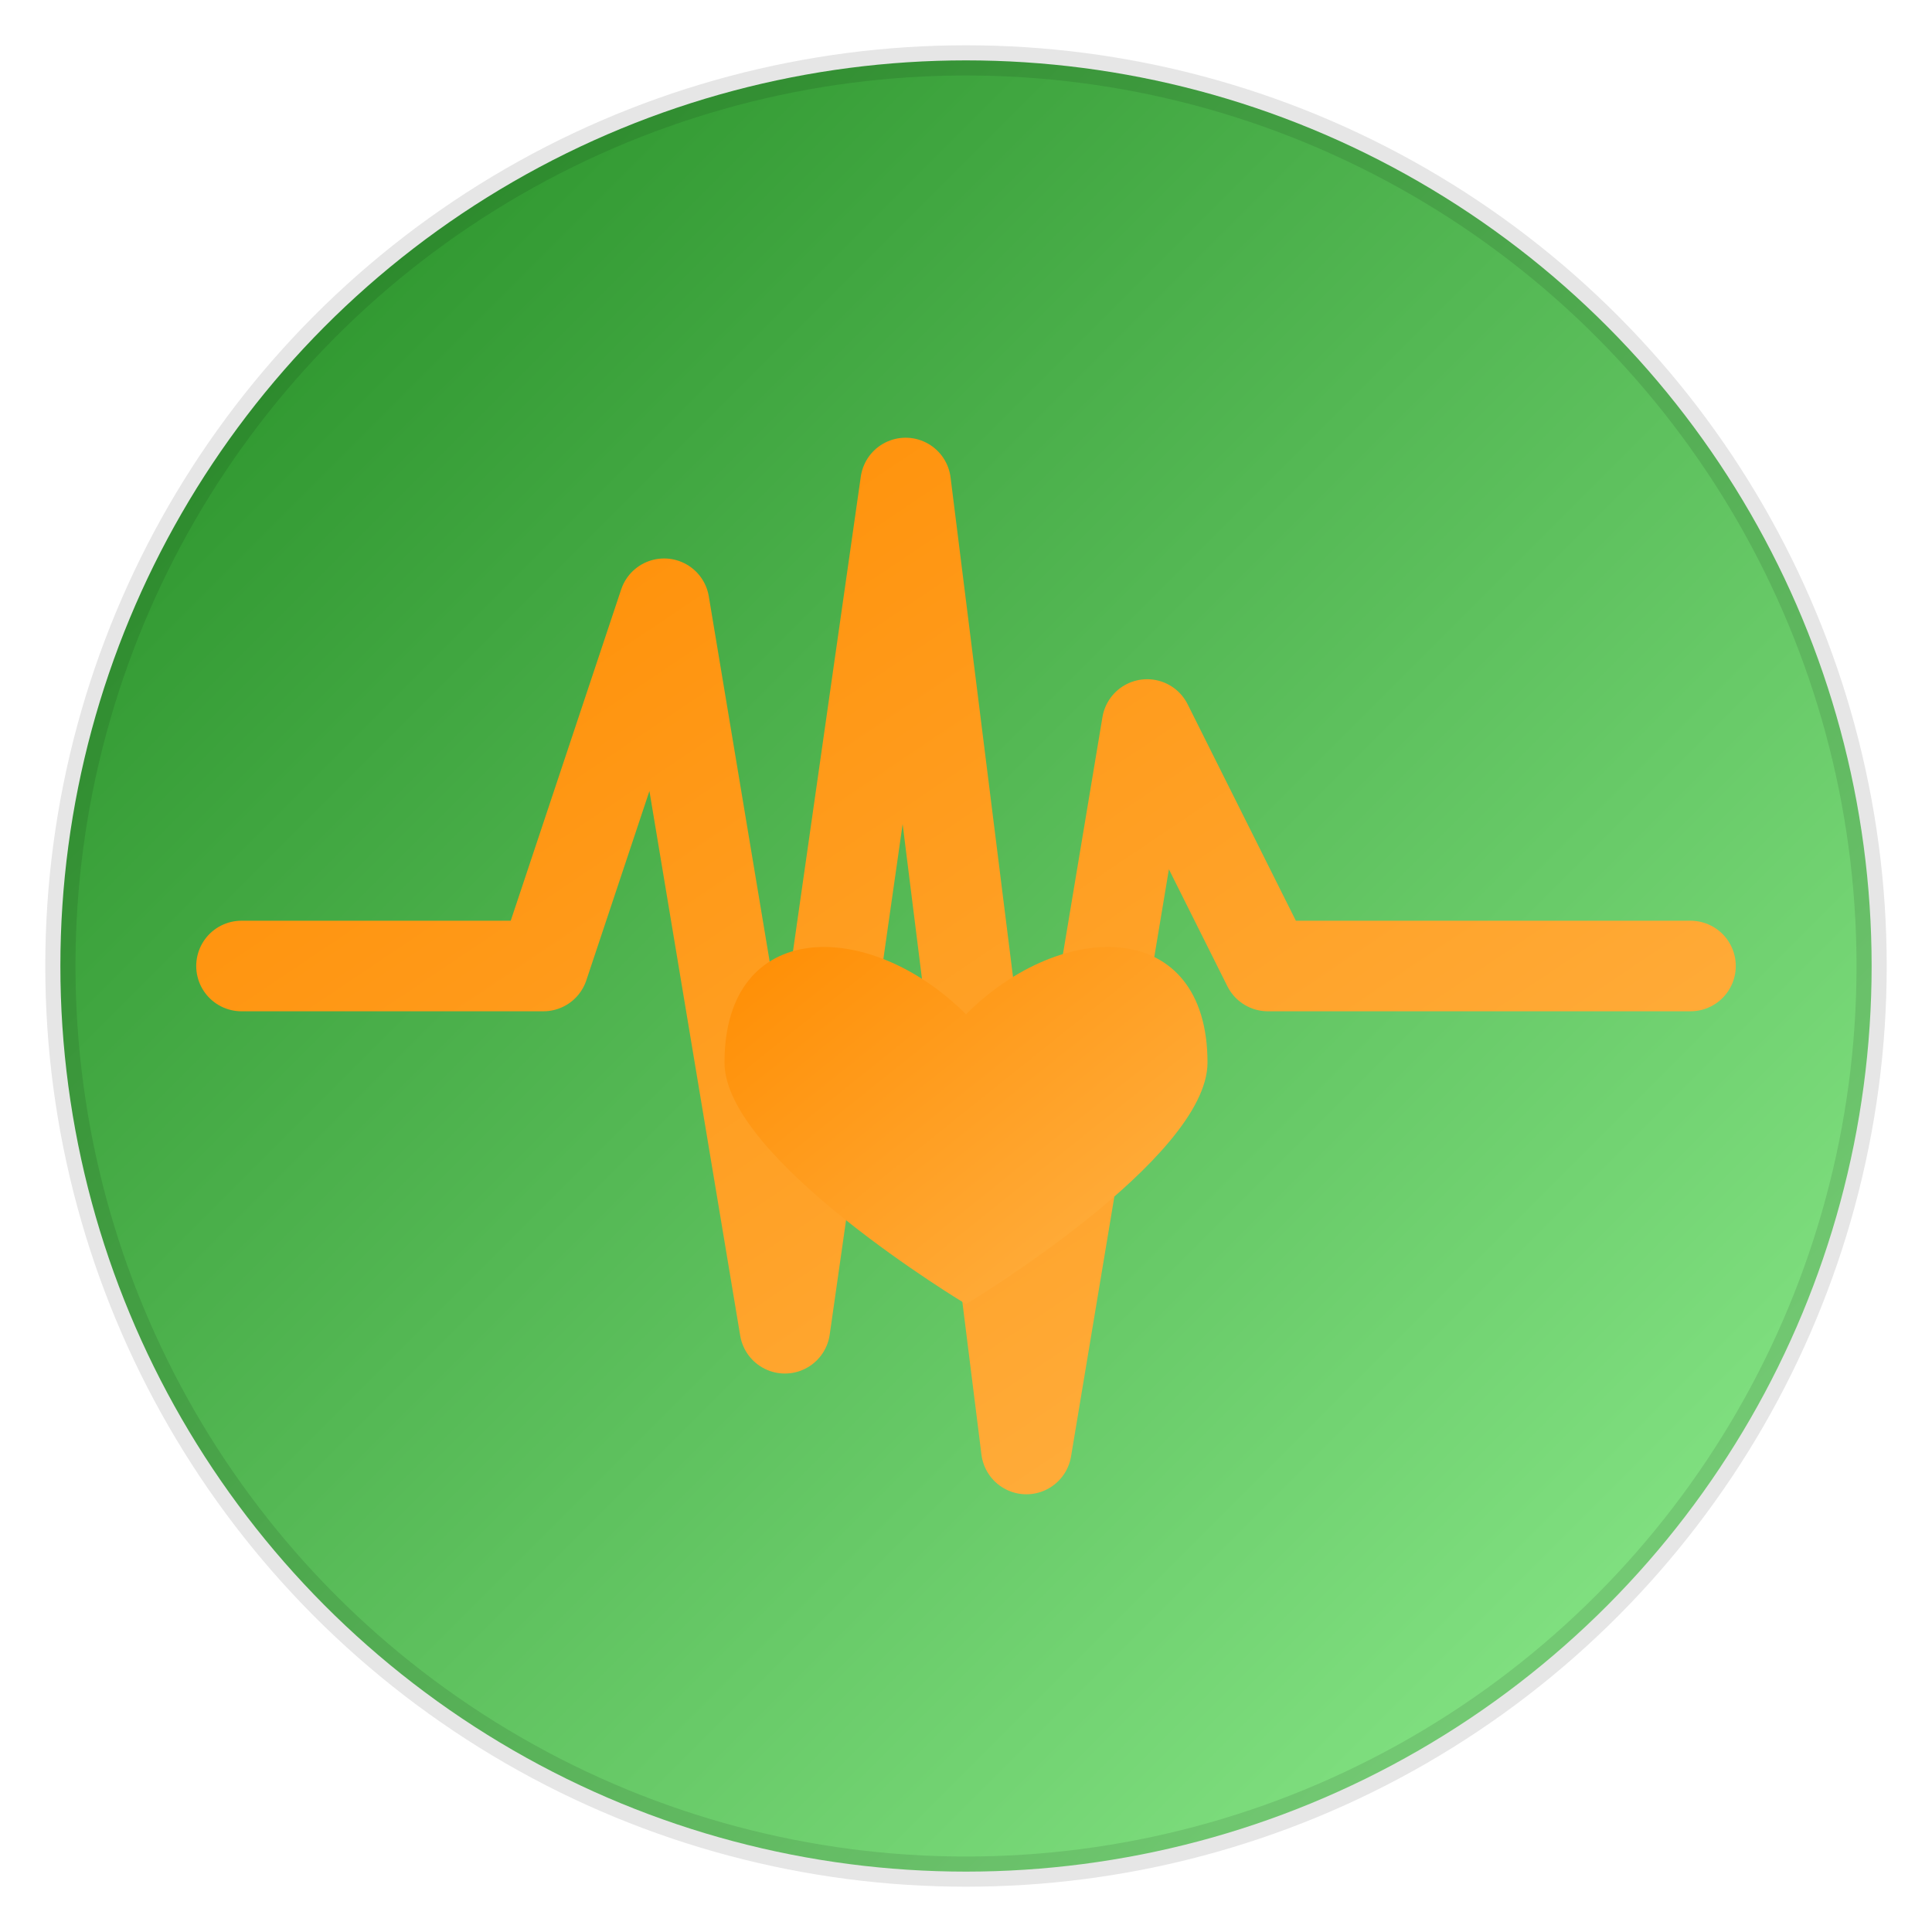<svg xmlns="http://www.w3.org/2000/svg" viewBox="0 0 64 64" width="64" height="64">
  <defs>
    <linearGradient id="grad1" x1="0%" y1="0%" x2="100%" y2="100%">
      <stop offset="0%" style="stop-color:#228B22;stop-opacity:1" />
      <stop offset="100%" style="stop-color:#90EE90;stop-opacity:1" />
    </linearGradient>
    <linearGradient id="grad2" x1="0%" y1="0%" x2="100%" y2="100%">
      <stop offset="0%" style="stop-color:#FF8C00;stop-opacity:1" />
      <stop offset="100%" style="stop-color:#FFB347;stop-opacity:1" />
    </linearGradient>
  </defs>
  
  <!-- Background circle with organic shape -->
  <circle cx="32" cy="32" r="30" fill="url(#grad1)" />
  
  <!-- Pulse wave line -->
  <path d="M8 32 L18 32 L22 20 L26 44 L30 16 L34 48 L38 24 L42 32 L56 32" 
        stroke="url(#grad2)" stroke-width="3" fill="none" stroke-linecap="round" stroke-linejoin="round"/>
  
  <!-- Heart symbol -->
  <g transform="translate(32,32)">
    <path d="M0,4 C-4,0 -10,0 -10,6 C-10,10 0,16 0,16 S10,10 10,6 C10,0 4,0 0,4 Z" 
          fill="url(#grad2)" transform="scale(0.8) translate(0,-2)"/>
  </g>
  
  <!-- Subtle shadow -->
  <circle cx="32" cy="32" r="30" fill="none" stroke="rgba(0,0,0,0.1)" stroke-width="1"/>
</svg>